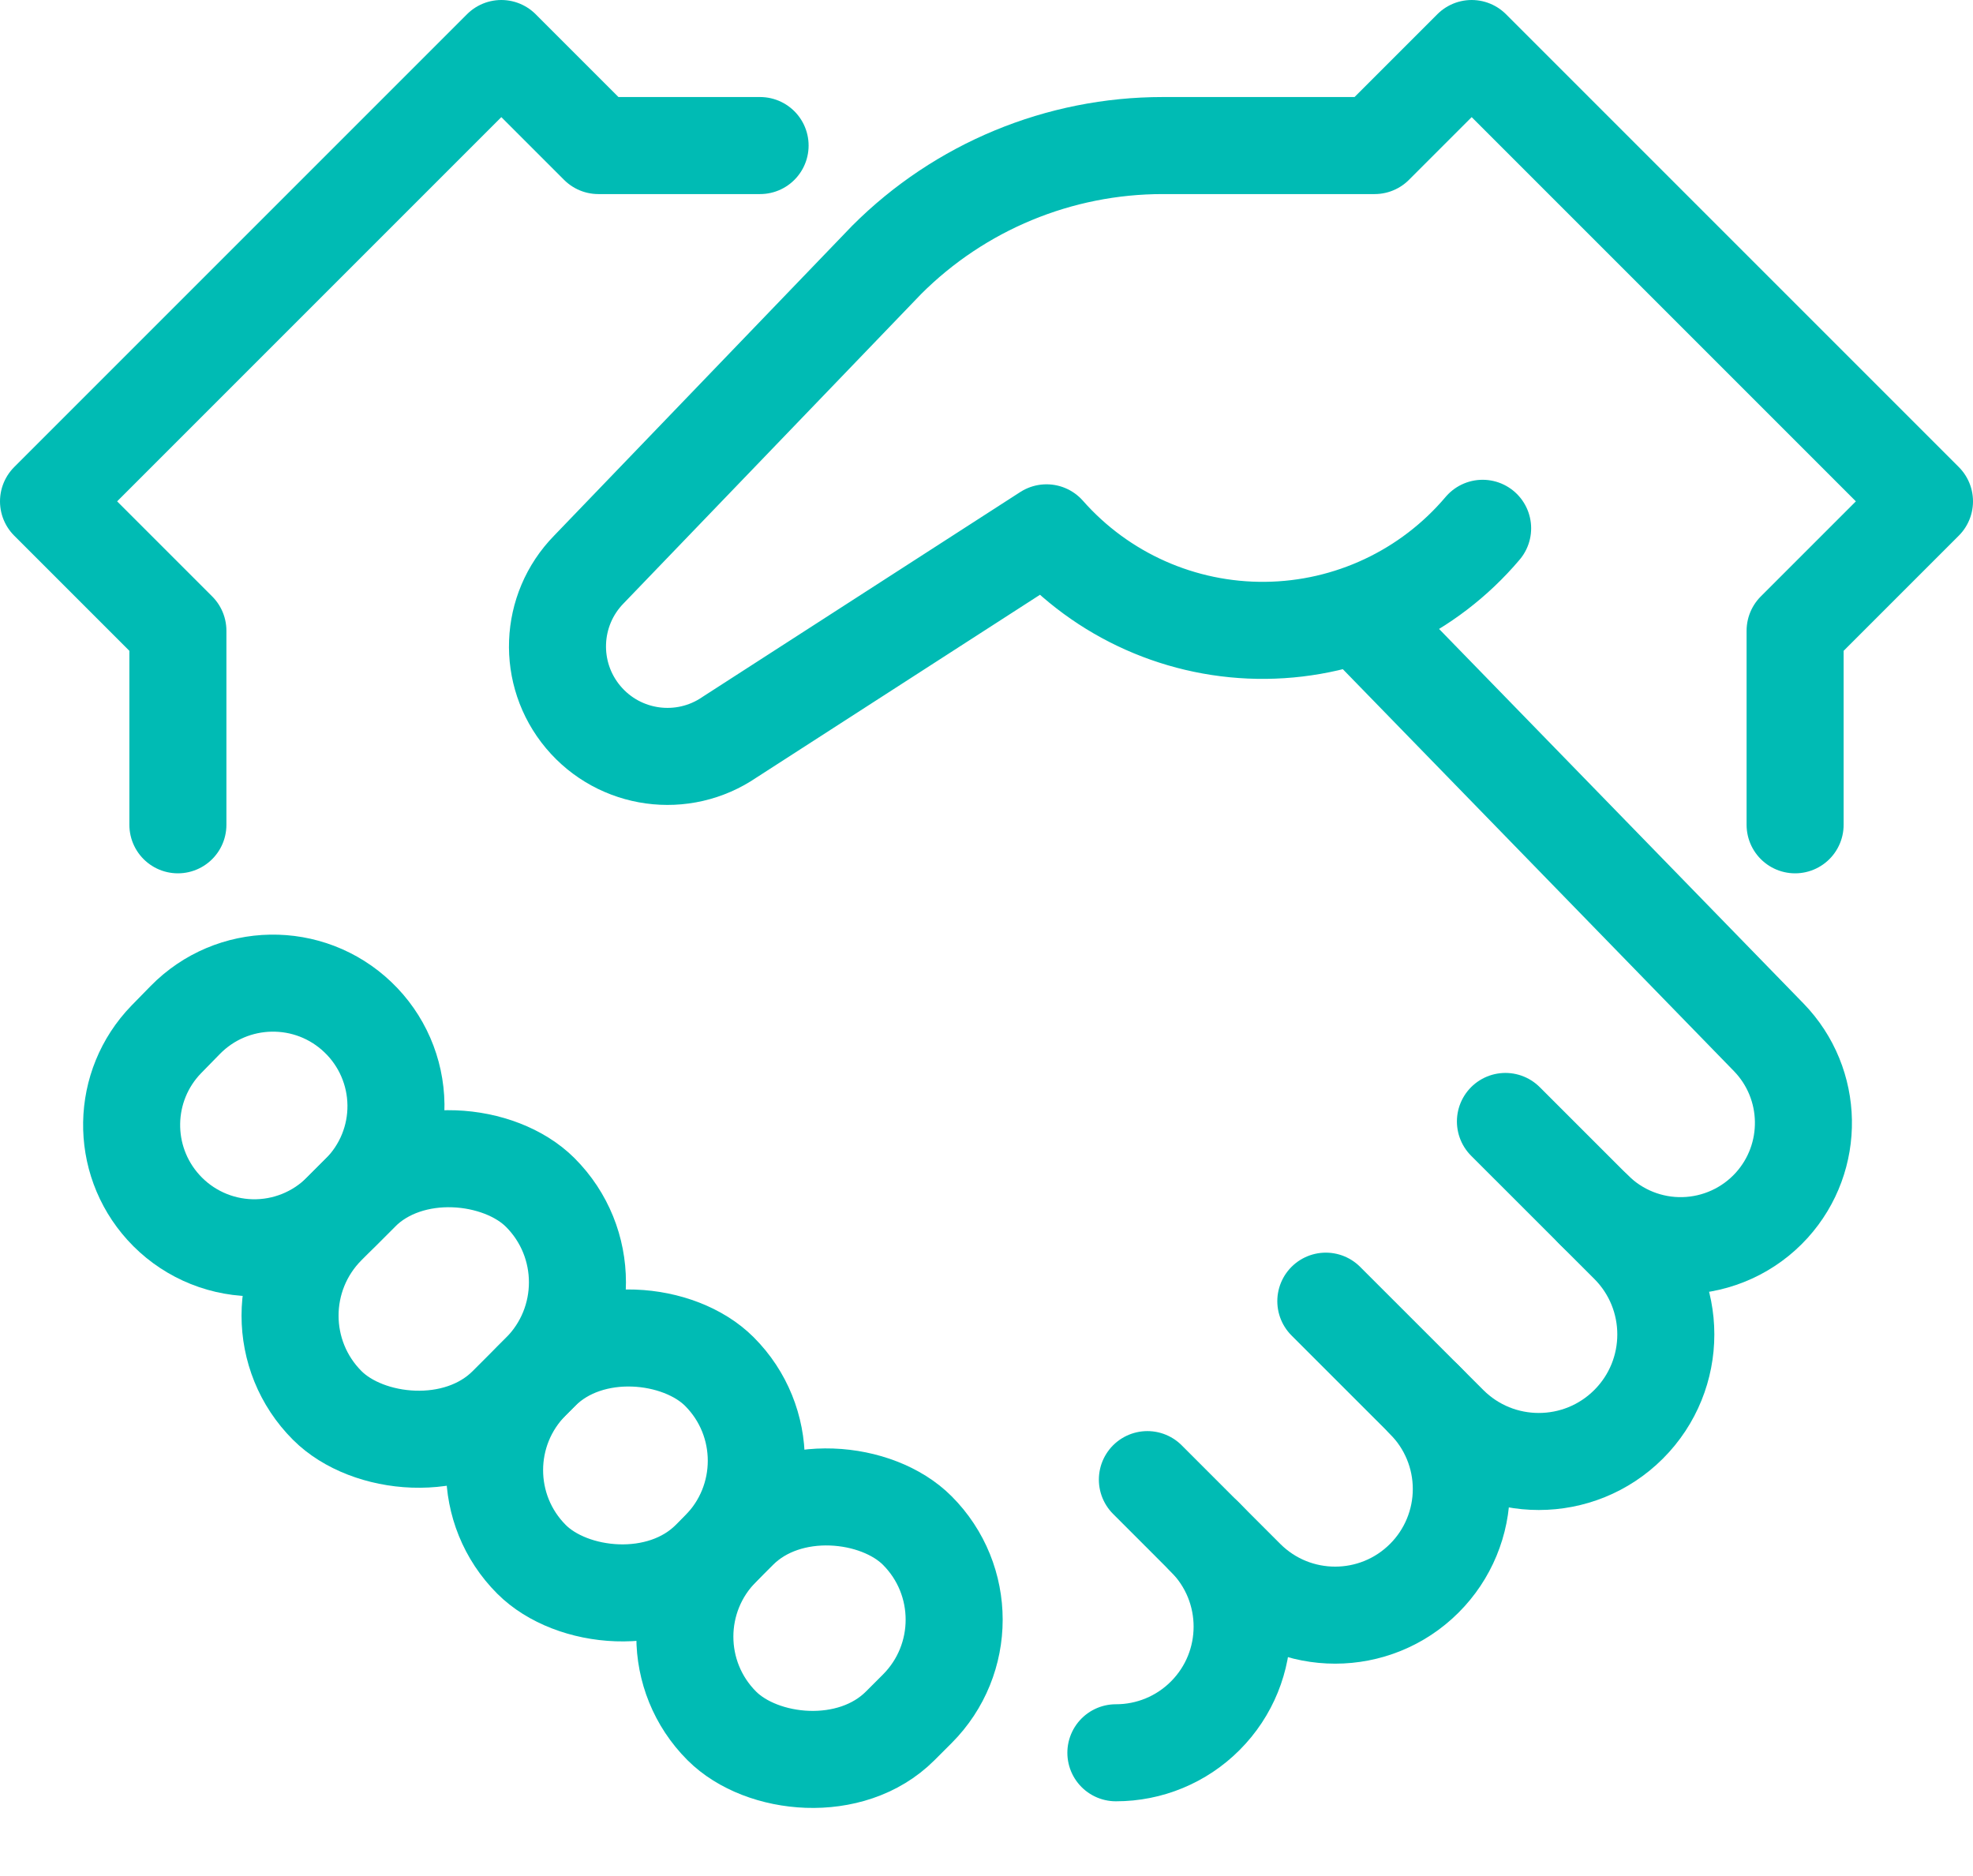 <?xml version="1.0" encoding="UTF-8"?>
<svg width="61px" height="58px" viewBox="-1 -1 61 58" version="1.1" xmlns="http://www.w3.org/2000/svg" xmlns:xlink="http://www.w3.org/1999/xlink">
    <!-- Generator: Sketch 59 (86127) - https://sketch.com -->
    <title>Iocn Handshake</title>
    <desc>DutchWorkz DataVibes CloudChamps icon lichtgroen.</desc>
    <g id="Iocn-Handshake" stroke="none" stroke-width="1" fill="none" fill-rule="evenodd" stroke-linecap="round" stroke-linejoin="round">
        <g stroke="#00bbb4" stroke-width="3">
            <path d="M45.544,33.671 L49.353,37.479 C50.886,39.013 50.886,41.499 49.353,43.033 L49.353,43.033 C47.819,44.567 45.332,44.567 43.798,43.033 L39.991,39.227" id="Path"></path>
            <path d="M34.474,44.744 L36.261,46.532 C37.784,48.055 37.784,50.524 36.261,52.047 L36.261,52.047 C35.53,52.78 34.536,53.191 33.5,53.189" id="Path"></path>
            <polyline id="Path" points="4.5 24.5 4.5 18.5 0.5 14.5 14.5 0.5 17.5 3.5 22.5 3.5"></polyline>
            <rect id="Rectangle" transform="translate(12.41, 39.159) rotate(-45) translate(-12.41, -39.159) " x="7.754" y="35.232" width="9.312" height="7.855" rx="3.928"></rect>
            <rect id="Rectangle" transform="translate(24.337, 49.337) rotate(-45) translate(-24.337, -49.337) " x="20.065" y="45.437" width="8.544" height="7.8" rx="3.9"></rect>
            <path d="M10.131,35.883 L9.551,36.463 C8.816,37.199 7.812,37.601 6.772,37.576 C5.732,37.55 4.748,37.099 4.051,36.327 L4.051,36.327 C2.708,34.842 2.748,32.569 4.143,31.132 L4.723,30.539 C6.178,29.05 8.561,29.009 10.066,30.448 L10.066,30.448 C10.806,31.154 11.23,32.129 11.242,33.152 C11.255,34.175 10.854,35.159 10.131,35.883 L10.131,35.883 Z" id="Path"></path>
            <rect id="Rectangle" transform="translate(18.337, 44.306) rotate(-45) translate(-18.337, -44.306) " x="14.231" y="40.406" width="8.212" height="7.8" rx="3.9"></rect>
            <path d="M43.037,42.276 C43.769,43.007 44.18,44 44.18,45.034 C44.18,46.068 43.769,47.061 43.037,47.792 L43.037,47.792 C41.514,49.315 39.045,49.315 37.522,47.792 L36.23,46.5" id="Path"></path>
            <path d="M48.276,36.4 C49.012,37.135 50.016,37.536 51.055,37.51 C52.094,37.484 53.078,37.034 53.776,36.264 L53.776,36.264 C55.119,34.779 55.079,32.506 53.684,31.069 L40.976,18.01" id="Path"></path>
            <path d="M54.5,24.5 L54.5,18.5 L58.5,14.5 L44.5,0.5 L41.5,3.5 L34.947,3.5 C31.746,3.5 28.676,4.771 26.413,7.035 L17.207,16.606 C15.983,17.856 15.907,19.83 17.031,21.17 C18.155,22.51 20.112,22.779 21.556,21.791 L31.356,15.473 C33.068,17.415 35.541,18.515 38.13,18.488 C40.718,18.462 43.167,17.31 44.839,15.333" id="Path"></path>
        </g>
    </g>
</svg>